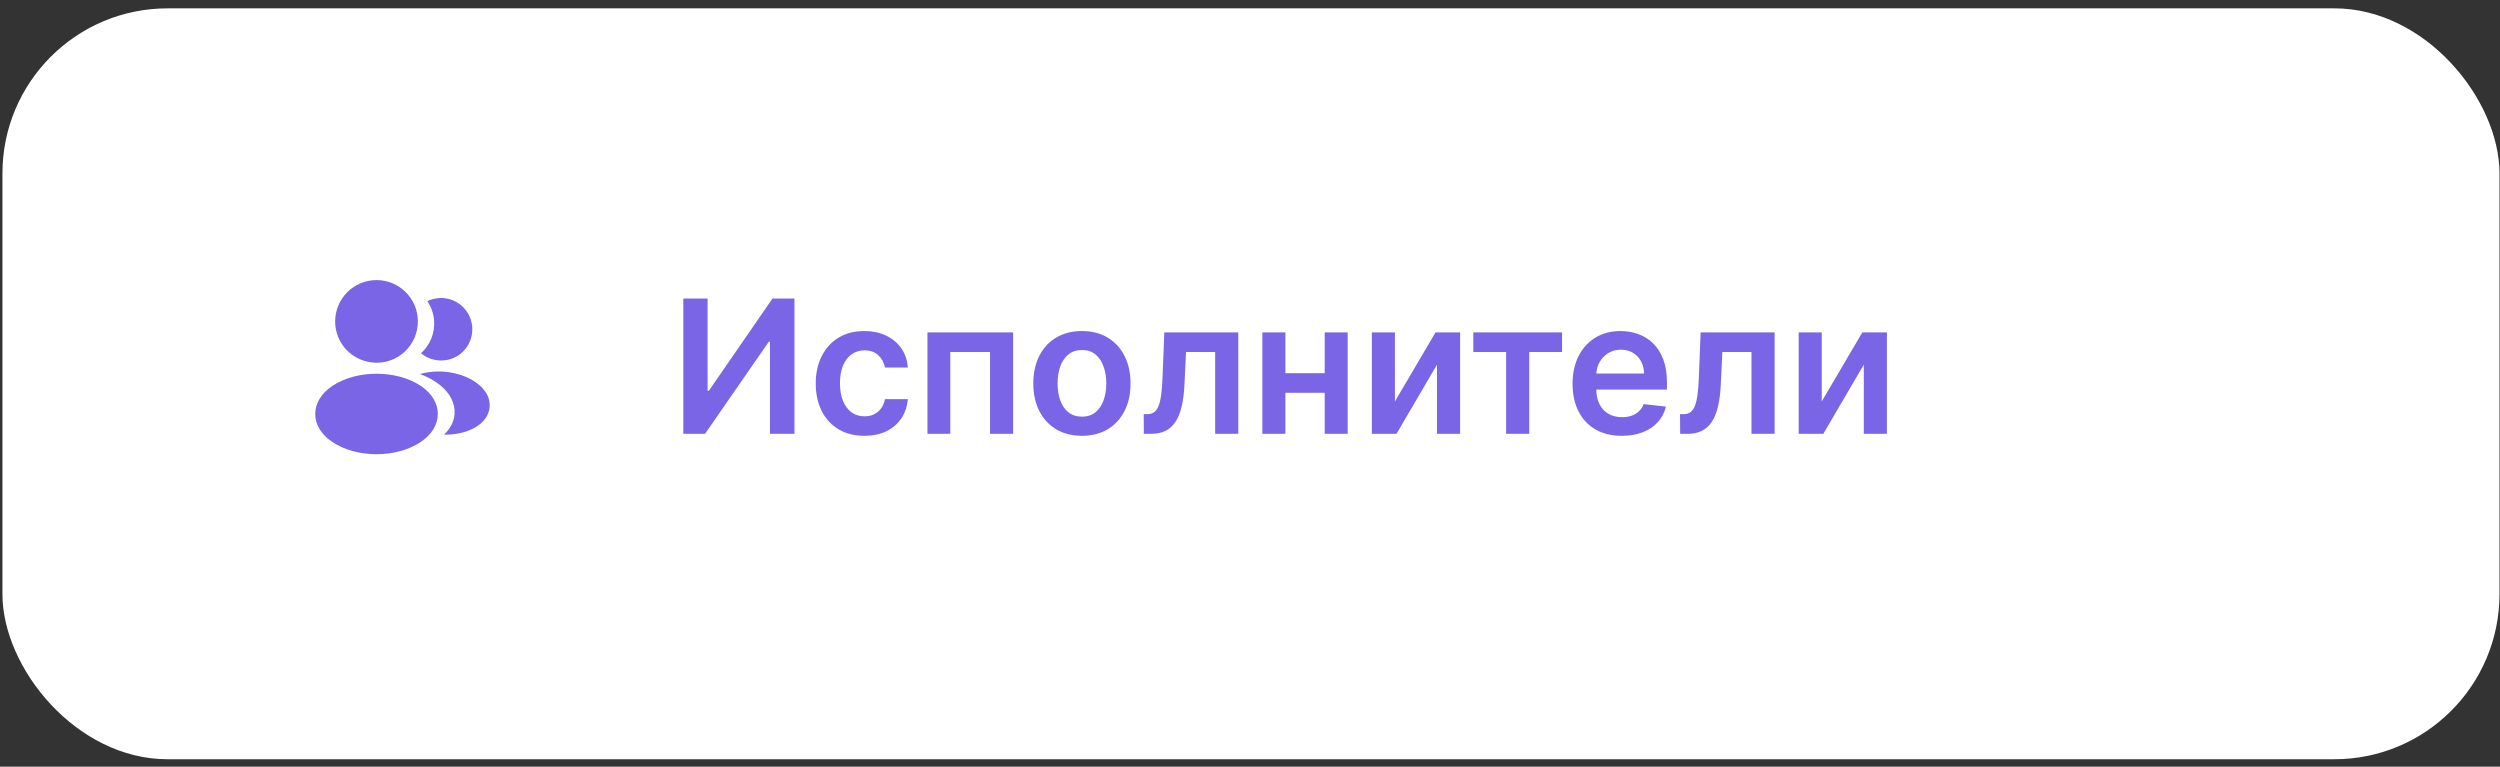 <?xml version="1.0" encoding="UTF-8"?> <svg xmlns="http://www.w3.org/2000/svg" width="225" height="69" viewBox="0 0 225 69" fill="none"><rect x="0" y="0" width="225" height="69" fill="#333333" stroke="none"/><rect x="0.219" y="0.752" width="224.735" height="67.58" rx="14.861" fill="white"></rect><path d="M33.886 25.207C31.833 25.207 30.164 26.876 30.164 28.929C30.164 30.943 31.739 32.573 33.792 32.644C33.855 32.636 33.918 32.636 33.965 32.644C33.98 32.644 33.988 32.644 34.004 32.644C34.012 32.644 34.012 32.644 34.02 32.644C36.026 32.573 37.601 30.943 37.609 28.929C37.609 26.876 35.94 25.207 33.886 25.207Z" fill="#7965E5"></path><path d="M37.869 34.729C35.682 33.271 32.117 33.271 29.915 34.729C28.92 35.395 28.371 36.296 28.371 37.26C28.371 38.224 28.92 39.117 29.907 39.776C31.004 40.512 32.446 40.88 33.888 40.88C35.33 40.88 36.772 40.512 37.869 39.776C38.856 39.109 39.405 38.216 39.405 37.244C39.397 36.281 38.856 35.387 37.869 34.729Z" fill="#7965E5"></path><path d="M42.498 29.392C42.624 30.913 41.542 32.245 40.046 32.425C40.038 32.425 40.038 32.425 40.03 32.425H40.007C39.959 32.425 39.912 32.425 39.873 32.441C39.113 32.48 38.416 32.237 37.891 31.79C38.698 31.069 39.16 29.988 39.066 28.812C39.011 28.178 38.792 27.598 38.463 27.104C38.761 26.955 39.105 26.861 39.458 26.83C40.994 26.697 42.365 27.841 42.498 29.392Z" fill="#7965E5"></path><path d="M44.066 36.641C44.003 37.401 43.517 38.059 42.703 38.506C41.919 38.937 40.931 39.141 39.952 39.117C40.516 38.608 40.845 37.973 40.908 37.299C40.986 36.328 40.524 35.395 39.599 34.651C39.074 34.235 38.463 33.906 37.797 33.663C39.529 33.162 41.707 33.498 43.047 34.58C43.768 35.16 44.137 35.889 44.066 36.641Z" fill="#7965E5"></path><path d="M61.498 26.871H63.685V35.169H63.798L69.522 26.871H71.501V39.044H69.296V30.752H69.195L63.453 39.044H61.498V26.871ZM77.792 39.222C76.88 39.222 76.097 39.022 75.444 38.622C74.794 38.222 74.293 37.669 73.94 36.964C73.591 36.254 73.417 35.438 73.417 34.515C73.417 33.587 73.595 32.769 73.952 32.06C74.308 31.346 74.812 30.792 75.462 30.395C76.115 29.995 76.888 29.795 77.78 29.795C78.521 29.795 79.177 29.932 79.747 30.205C80.322 30.475 80.779 30.857 81.12 31.352C81.461 31.844 81.655 32.418 81.703 33.076H79.646C79.563 32.636 79.365 32.27 79.052 31.977C78.743 31.679 78.329 31.531 77.809 31.531C77.37 31.531 76.983 31.65 76.65 31.887C76.317 32.121 76.058 32.458 75.872 32.898C75.689 33.338 75.598 33.865 75.598 34.479C75.598 35.101 75.689 35.636 75.872 36.084C76.054 36.528 76.309 36.87 76.638 37.112C76.971 37.35 77.362 37.469 77.809 37.469C78.126 37.469 78.41 37.409 78.659 37.291C78.913 37.168 79.125 36.991 79.295 36.761C79.466 36.532 79.583 36.252 79.646 35.923H81.703C81.651 36.569 81.461 37.142 81.132 37.641C80.803 38.136 80.355 38.525 79.789 38.806C79.222 39.084 78.556 39.222 77.792 39.222ZM83.47 39.044V29.914H91.179V39.044H89.105V31.679H85.526V39.044H83.47ZM97.374 39.222C96.483 39.222 95.71 39.026 95.056 38.634C94.402 38.242 93.895 37.693 93.534 36.987C93.178 36.282 92.999 35.458 92.999 34.515C92.999 33.572 93.178 32.745 93.534 32.036C93.895 31.327 94.402 30.776 95.056 30.384C95.71 29.991 96.483 29.795 97.374 29.795C98.266 29.795 99.038 29.991 99.692 30.384C100.346 30.776 100.851 31.327 101.208 32.036C101.569 32.745 101.749 33.572 101.749 34.515C101.749 35.458 101.569 36.282 101.208 36.987C100.851 37.693 100.346 38.242 99.692 38.634C99.038 39.026 98.266 39.222 97.374 39.222ZM97.386 37.498C97.869 37.498 98.274 37.366 98.599 37.1C98.924 36.831 99.165 36.47 99.324 36.018C99.486 35.567 99.567 35.063 99.567 34.509C99.567 33.95 99.486 33.445 99.324 32.993C99.165 32.537 98.924 32.175 98.599 31.905C98.274 31.636 97.869 31.501 97.386 31.501C96.891 31.501 96.478 31.636 96.15 31.905C95.825 32.175 95.581 32.537 95.418 32.993C95.26 33.445 95.181 33.95 95.181 34.509C95.181 35.063 95.26 35.567 95.418 36.018C95.581 36.47 95.825 36.831 96.15 37.1C96.478 37.366 96.891 37.498 97.386 37.498ZM102.945 39.044L102.933 37.273H103.248C103.486 37.273 103.686 37.219 103.849 37.112C104.011 37.005 104.146 36.827 104.253 36.577C104.36 36.324 104.443 35.983 104.502 35.555C104.562 35.127 104.603 34.594 104.627 33.956L104.788 29.914H111.445V39.044H109.365V31.679H106.743L106.601 34.622C106.565 35.382 106.48 36.042 106.345 36.601C106.214 37.156 106.028 37.613 105.786 37.974C105.549 38.335 105.249 38.604 104.889 38.782C104.528 38.957 104.102 39.044 103.611 39.044H102.945ZM119.882 33.587V35.353H115.02V33.587H119.882ZM115.686 29.914V39.044H113.612V29.914H115.686ZM121.291 29.914V39.044H119.223V29.914H121.291ZM125.543 36.131L129.198 29.914H131.409V39.044H129.329V32.821L125.685 39.044H123.468V29.914H125.543V36.131ZM132.597 31.679V29.914H140.585V31.679H137.631V39.044H135.551V31.679H132.597ZM145.965 39.222C145.049 39.222 144.259 39.032 143.593 38.652C142.931 38.267 142.422 37.724 142.066 37.023C141.709 36.318 141.531 35.487 141.531 34.532C141.531 33.593 141.709 32.769 142.066 32.06C142.426 31.346 142.929 30.792 143.575 30.395C144.221 29.995 144.98 29.795 145.852 29.795C146.415 29.795 146.946 29.886 147.445 30.069C147.948 30.247 148.392 30.524 148.776 30.901C149.165 31.277 149.47 31.757 149.692 32.339C149.914 32.918 150.025 33.607 150.025 34.408V35.067H142.541V33.617H147.962C147.958 33.205 147.869 32.838 147.694 32.517C147.52 32.193 147.276 31.937 146.963 31.751C146.654 31.564 146.294 31.471 145.882 31.471C145.442 31.471 145.055 31.578 144.722 31.792C144.39 32.002 144.13 32.28 143.944 32.624C143.762 32.965 143.668 33.34 143.664 33.748V35.014C143.664 35.545 143.762 36.001 143.956 36.381C144.15 36.758 144.421 37.047 144.77 37.249C145.119 37.447 145.527 37.546 145.994 37.546C146.308 37.546 146.591 37.502 146.844 37.415C147.098 37.324 147.318 37.191 147.504 37.017C147.691 36.843 147.831 36.627 147.926 36.369L149.935 36.595C149.809 37.126 149.567 37.59 149.21 37.986C148.858 38.378 148.406 38.683 147.855 38.901C147.304 39.115 146.674 39.222 145.965 39.222ZM151.215 39.044L151.203 37.273H151.518C151.756 37.273 151.956 37.219 152.118 37.112C152.281 37.005 152.415 36.827 152.522 36.577C152.629 36.324 152.713 35.983 152.772 35.555C152.832 35.127 152.873 34.594 152.897 33.956L153.057 29.914H159.715V39.044H157.634V31.679H155.013L154.87 34.622C154.835 35.382 154.749 36.042 154.615 36.601C154.484 37.156 154.298 37.613 154.056 37.974C153.818 38.335 153.519 38.604 153.158 38.782C152.798 38.957 152.372 39.044 151.881 39.044H151.215ZM163.956 36.131L167.611 29.914H169.822V39.044H167.742V32.821L164.098 39.044H161.881V29.914H163.956V36.131Z" fill="#7965E5"></path></svg> 